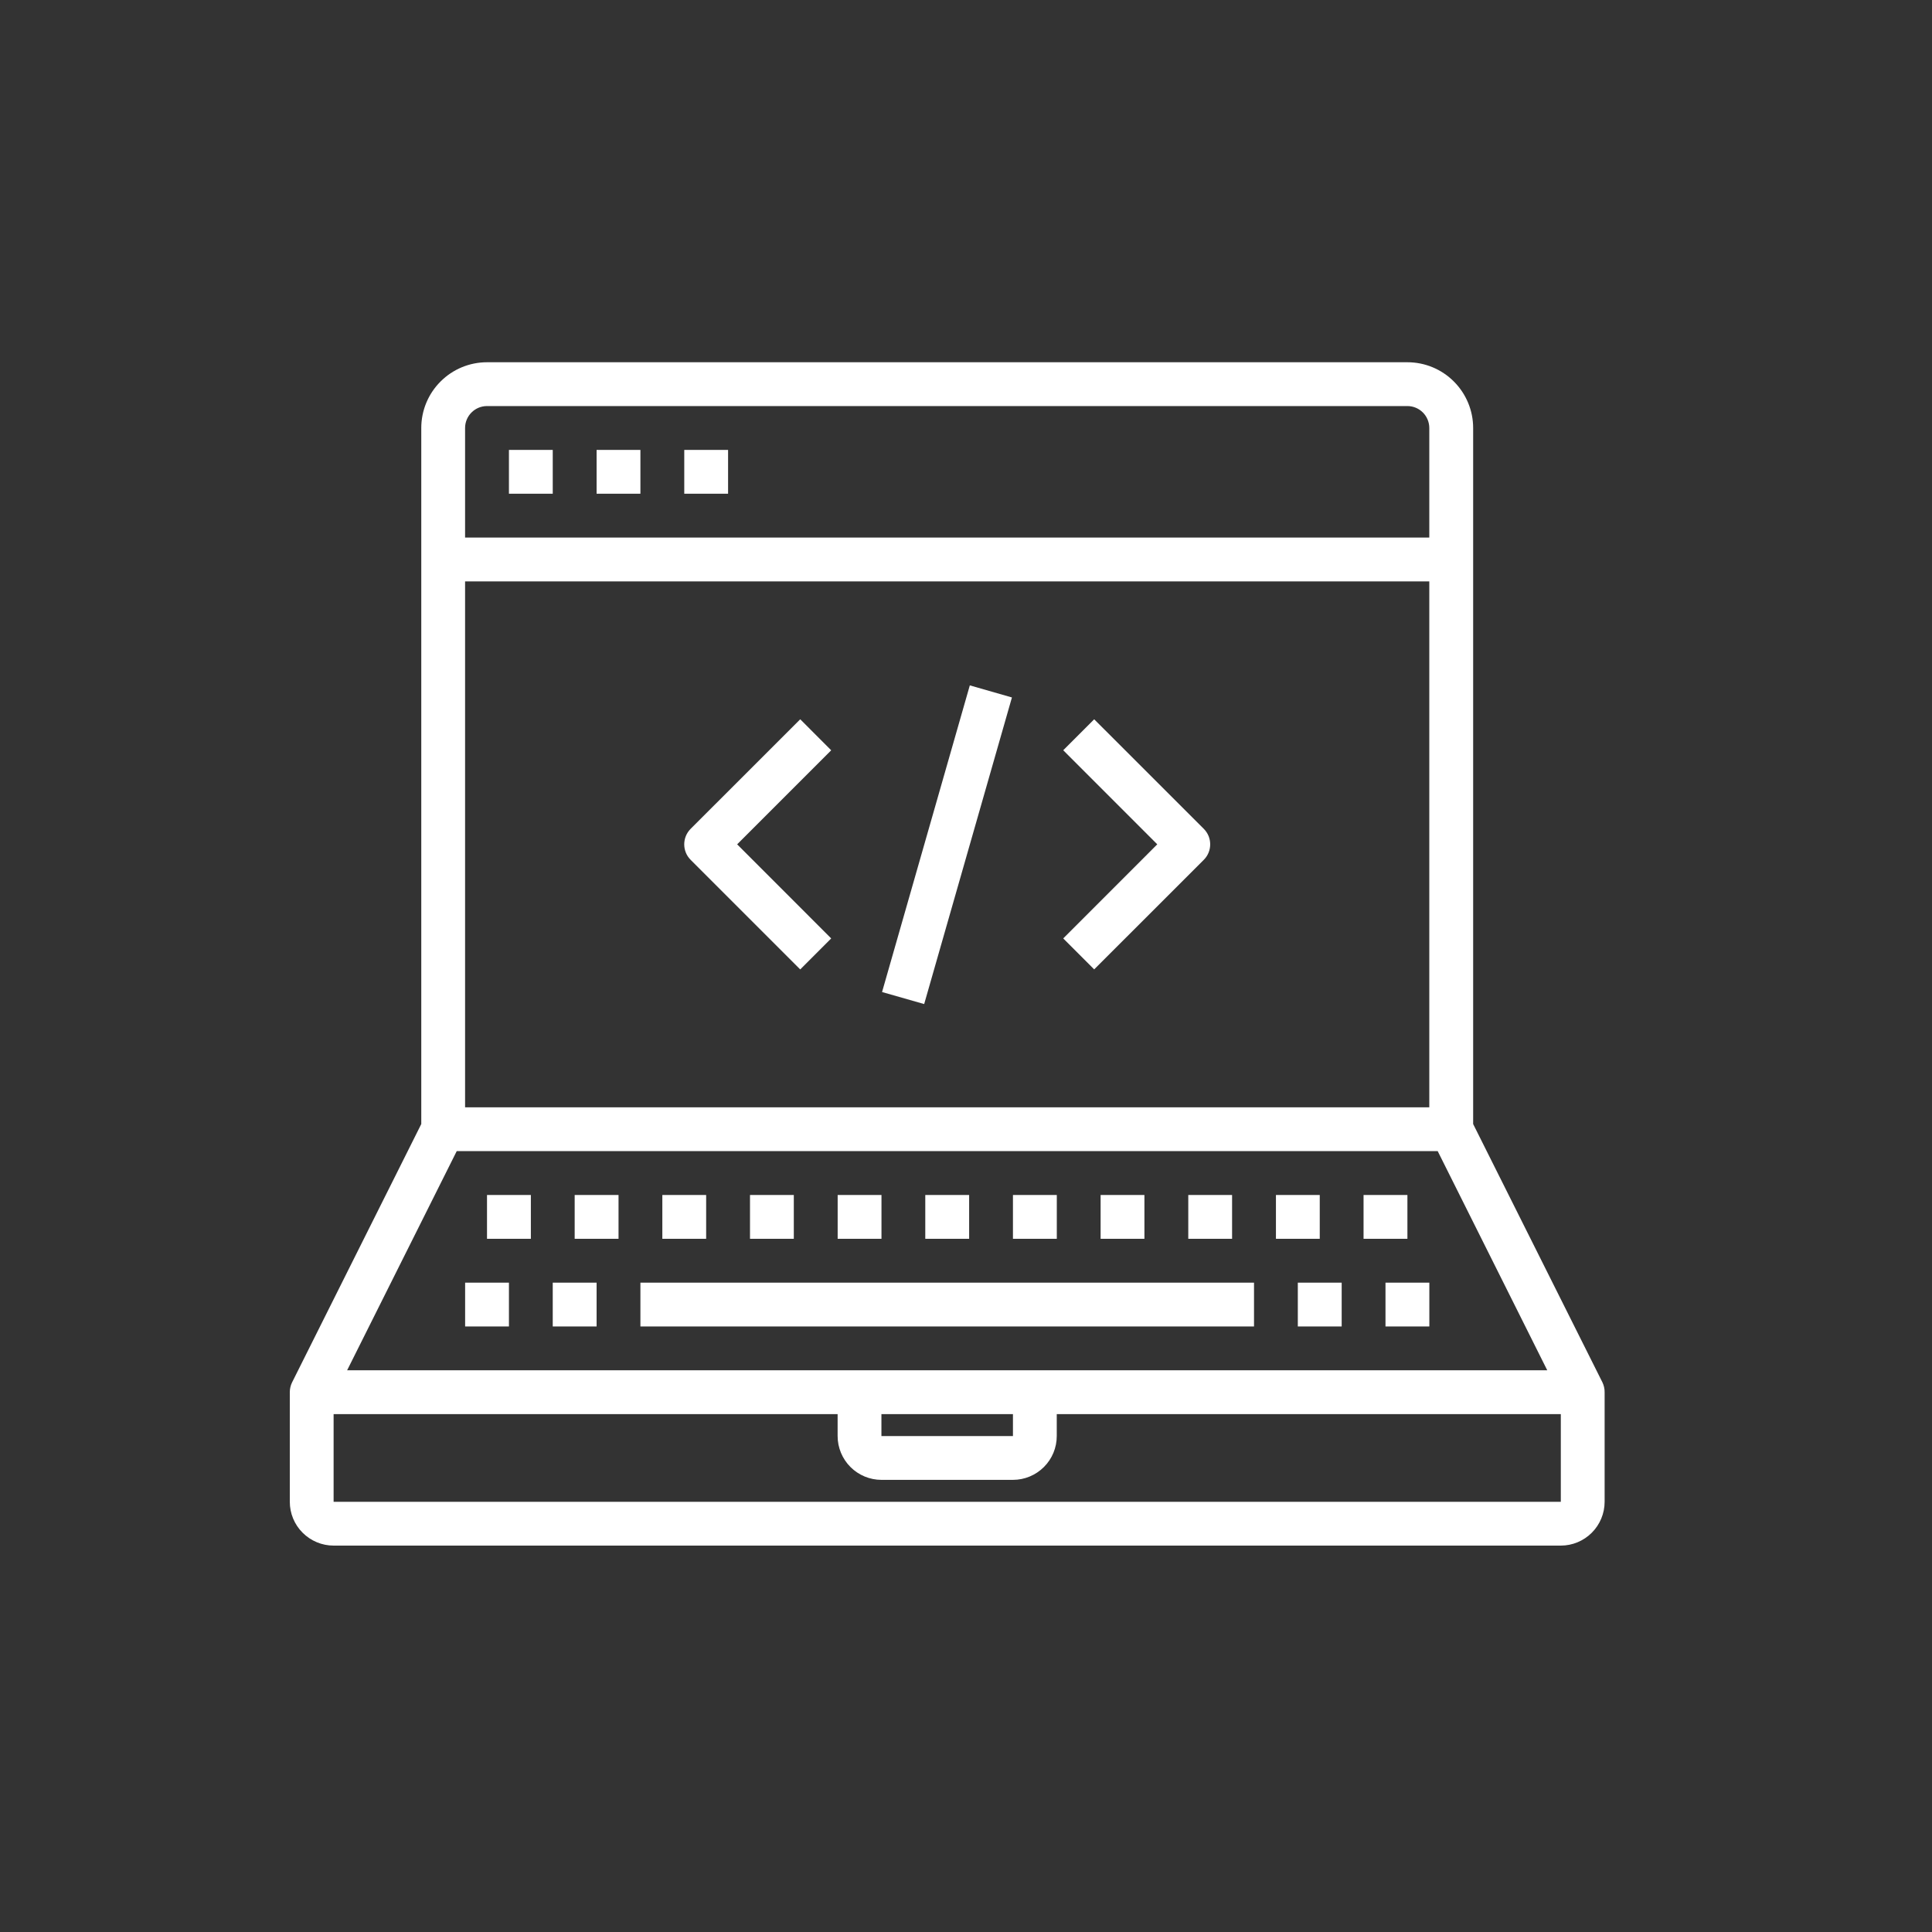 <svg width="40" height="40" viewBox="0 0 40 40" fill="none" xmlns="http://www.w3.org/2000/svg">
<rect x="0" y="0" width="40" height="40" fill="#333333" stroke="none"/>
<path d="M33.177 28.621L30.5 23.272V8.861C30.5 8.5 30.356 8.154 30.101 7.899C29.846 7.643 29.5 7.5 29.139 7.5H10.083C9.722 7.5 9.376 7.643 9.121 7.899C8.865 8.154 8.722 8.5 8.722 8.861V23.272L6.047 28.621C6.016 28.684 6 28.754 6 28.824V31.093C6 31.333 6.095 31.564 6.266 31.734C6.436 31.904 6.667 32 6.907 32H32.315C32.555 32 32.786 31.904 32.956 31.734C33.126 31.564 33.222 31.333 33.222 31.093V28.824C33.223 28.754 33.207 28.684 33.177 28.621H33.177ZM18.249 29.278H20.972V29.732H18.249V29.278ZM7.187 28.37L9.456 23.833H29.766L32.034 28.37H7.187ZM9.629 12.037H29.592V22.926H9.629V12.037ZM10.083 8.407H29.139C29.259 8.407 29.374 8.455 29.459 8.54C29.544 8.625 29.592 8.741 29.592 8.861V11.13H9.629V8.861C9.629 8.611 9.832 8.407 10.083 8.407ZM6.907 31.093V29.278H17.342V29.732C17.342 29.972 17.438 30.203 17.608 30.373C17.778 30.543 18.009 30.639 18.25 30.639H20.972C21.212 30.639 21.443 30.543 21.613 30.373C21.784 30.203 21.879 29.972 21.879 29.732V29.278H32.315V31.093H6.907Z" fill="white"/>
<path d="M9.63 26.556H10.537V27.463H9.63V26.556Z" fill="white"/>
<path d="M11.444 26.556H12.352V27.463H11.444V26.556Z" fill="white"/>
<path d="M13.259 26.556H25.963V27.463H13.259V26.556Z" fill="white"/>
<path d="M26.87 26.556H27.778V27.463H26.87V26.556Z" fill="white"/>
<path d="M28.685 26.556H29.593V27.463H28.685V26.556Z" fill="white"/>
<path d="M11.898 24.741H12.806V25.648H11.898V24.741Z" fill="white"/>
<path d="M10.083 24.741H10.991V25.648H10.083V24.741Z" fill="white"/>
<path d="M13.713 24.741H14.62V25.648H13.713V24.741Z" fill="white"/>
<path d="M15.528 24.741H16.435V25.648H15.528V24.741Z" fill="white"/>
<path d="M17.343 24.741H18.25V25.648H17.343V24.741Z" fill="white"/>
<path d="M19.157 24.741H20.065V25.648H19.157V24.741Z" fill="white"/>
<path d="M20.972 24.741H21.88V25.648H20.972V24.741Z" fill="white"/>
<path d="M22.787 24.741H23.694V25.648H22.787V24.741Z" fill="white"/>
<path d="M24.602 24.741H25.509V25.648H24.602V24.741Z" fill="white"/>
<path d="M26.417 24.741H27.324V25.648H26.417V24.741Z" fill="white"/>
<path d="M28.231 24.741H29.139V25.648H28.231V24.741Z" fill="white"/>
<path d="M10.537 9.315H11.444V10.222H10.537V9.315Z" fill="white"/>
<path d="M12.352 9.315H13.259V10.222H12.352V9.315Z" fill="white"/>
<path d="M14.167 9.315H15.074V10.222H14.167V9.315Z" fill="white"/>
<path d="M16.568 14.892L14.299 17.16C14.122 17.338 14.122 17.625 14.299 17.802L16.568 20.071L17.209 19.429L15.262 17.481L17.209 15.534L16.568 14.892Z" fill="white"/>
<path d="M22.654 14.892L22.013 15.533L23.96 17.481L22.013 19.429L22.654 20.07L24.923 17.802V17.802C25.1 17.625 25.1 17.337 24.923 17.16L22.654 14.892Z" fill="white"/>
<path d="M18.262 20.539L20.079 14.19L20.951 14.44L19.134 20.788L18.262 20.539Z" fill="white"/>
</svg>
